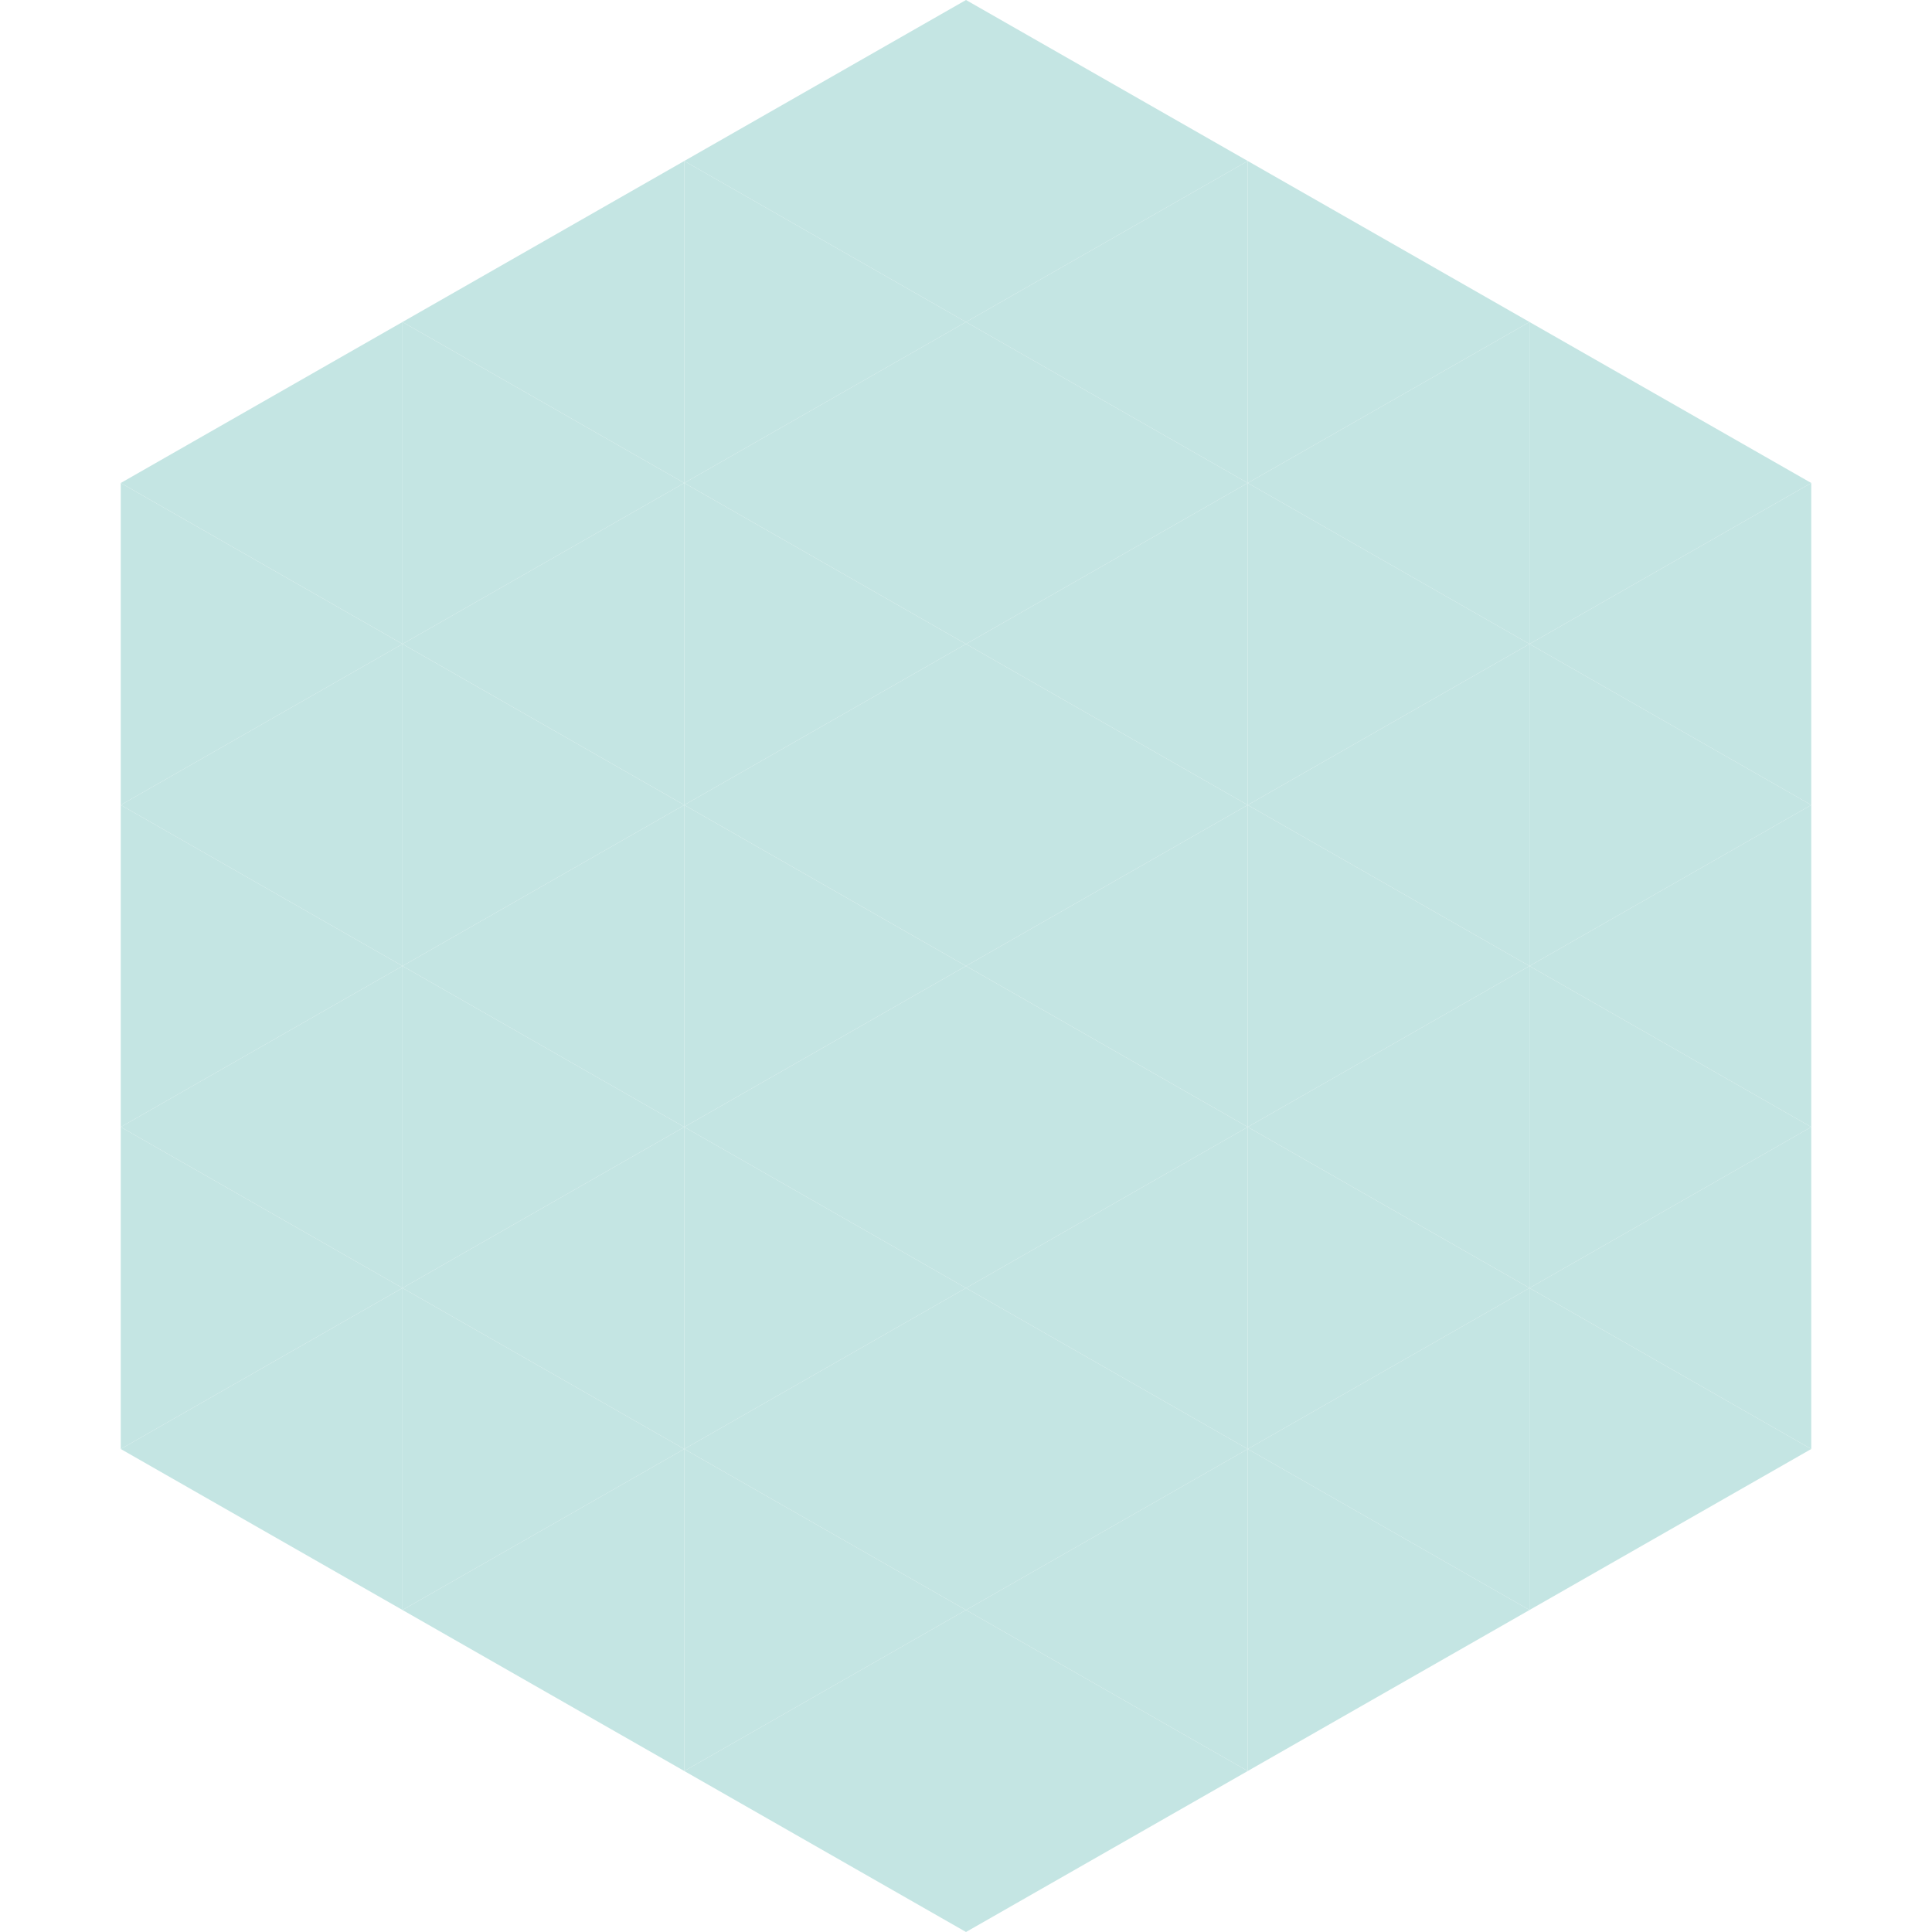 <?xml version="1.0"?>
<!-- Generated by SVGo -->
<svg width="240" height="240"
     xmlns="http://www.w3.org/2000/svg"
     xmlns:xlink="http://www.w3.org/1999/xlink">
<polygon points="50,40 15,60 50,80" style="fill:rgb(196,229,227)" />
<polygon points="190,40 225,60 190,80" style="fill:rgb(196,229,227)" />
<polygon points="15,60 50,80 15,100" style="fill:rgb(196,229,227)" />
<polygon points="225,60 190,80 225,100" style="fill:rgb(196,229,227)" />
<polygon points="50,80 15,100 50,120" style="fill:rgb(196,229,227)" />
<polygon points="190,80 225,100 190,120" style="fill:rgb(196,229,227)" />
<polygon points="15,100 50,120 15,140" style="fill:rgb(196,229,227)" />
<polygon points="225,100 190,120 225,140" style="fill:rgb(196,229,227)" />
<polygon points="50,120 15,140 50,160" style="fill:rgb(196,229,227)" />
<polygon points="190,120 225,140 190,160" style="fill:rgb(196,229,227)" />
<polygon points="15,140 50,160 15,180" style="fill:rgb(196,229,227)" />
<polygon points="225,140 190,160 225,180" style="fill:rgb(196,229,227)" />
<polygon points="50,160 15,180 50,200" style="fill:rgb(196,229,227)" />
<polygon points="190,160 225,180 190,200" style="fill:rgb(196,229,227)" />
<polygon points="15,180 50,200 15,220" style="fill:rgb(255,255,255); fill-opacity:0" />
<polygon points="225,180 190,200 225,220" style="fill:rgb(255,255,255); fill-opacity:0" />
<polygon points="50,0 85,20 50,40" style="fill:rgb(255,255,255); fill-opacity:0" />
<polygon points="190,0 155,20 190,40" style="fill:rgb(255,255,255); fill-opacity:0" />
<polygon points="85,20 50,40 85,60" style="fill:rgb(196,229,227)" />
<polygon points="155,20 190,40 155,60" style="fill:rgb(196,229,227)" />
<polygon points="50,40 85,60 50,80" style="fill:rgb(196,229,227)" />
<polygon points="190,40 155,60 190,80" style="fill:rgb(196,229,227)" />
<polygon points="85,60 50,80 85,100" style="fill:rgb(196,229,227)" />
<polygon points="155,60 190,80 155,100" style="fill:rgb(196,229,227)" />
<polygon points="50,80 85,100 50,120" style="fill:rgb(196,229,227)" />
<polygon points="190,80 155,100 190,120" style="fill:rgb(196,229,227)" />
<polygon points="85,100 50,120 85,140" style="fill:rgb(196,229,227)" />
<polygon points="155,100 190,120 155,140" style="fill:rgb(196,229,227)" />
<polygon points="50,120 85,140 50,160" style="fill:rgb(196,229,227)" />
<polygon points="190,120 155,140 190,160" style="fill:rgb(196,229,227)" />
<polygon points="85,140 50,160 85,180" style="fill:rgb(196,229,227)" />
<polygon points="155,140 190,160 155,180" style="fill:rgb(196,229,227)" />
<polygon points="50,160 85,180 50,200" style="fill:rgb(196,229,227)" />
<polygon points="190,160 155,180 190,200" style="fill:rgb(196,229,227)" />
<polygon points="85,180 50,200 85,220" style="fill:rgb(196,229,227)" />
<polygon points="155,180 190,200 155,220" style="fill:rgb(196,229,227)" />
<polygon points="120,0 85,20 120,40" style="fill:rgb(196,229,227)" />
<polygon points="120,0 155,20 120,40" style="fill:rgb(196,229,227)" />
<polygon points="85,20 120,40 85,60" style="fill:rgb(196,229,227)" />
<polygon points="155,20 120,40 155,60" style="fill:rgb(196,229,227)" />
<polygon points="120,40 85,60 120,80" style="fill:rgb(196,229,227)" />
<polygon points="120,40 155,60 120,80" style="fill:rgb(196,229,227)" />
<polygon points="85,60 120,80 85,100" style="fill:rgb(196,229,227)" />
<polygon points="155,60 120,80 155,100" style="fill:rgb(196,229,227)" />
<polygon points="120,80 85,100 120,120" style="fill:rgb(196,229,227)" />
<polygon points="120,80 155,100 120,120" style="fill:rgb(196,229,227)" />
<polygon points="85,100 120,120 85,140" style="fill:rgb(196,229,227)" />
<polygon points="155,100 120,120 155,140" style="fill:rgb(196,229,227)" />
<polygon points="120,120 85,140 120,160" style="fill:rgb(196,229,227)" />
<polygon points="120,120 155,140 120,160" style="fill:rgb(196,229,227)" />
<polygon points="85,140 120,160 85,180" style="fill:rgb(196,229,227)" />
<polygon points="155,140 120,160 155,180" style="fill:rgb(196,229,227)" />
<polygon points="120,160 85,180 120,200" style="fill:rgb(196,229,227)" />
<polygon points="120,160 155,180 120,200" style="fill:rgb(196,229,227)" />
<polygon points="85,180 120,200 85,220" style="fill:rgb(196,229,227)" />
<polygon points="155,180 120,200 155,220" style="fill:rgb(196,229,227)" />
<polygon points="120,200 85,220 120,240" style="fill:rgb(196,229,227)" />
<polygon points="120,200 155,220 120,240" style="fill:rgb(196,229,227)" />
<polygon points="85,220 120,240 85,260" style="fill:rgb(255,255,255); fill-opacity:0" />
<polygon points="155,220 120,240 155,260" style="fill:rgb(255,255,255); fill-opacity:0" />
</svg>
